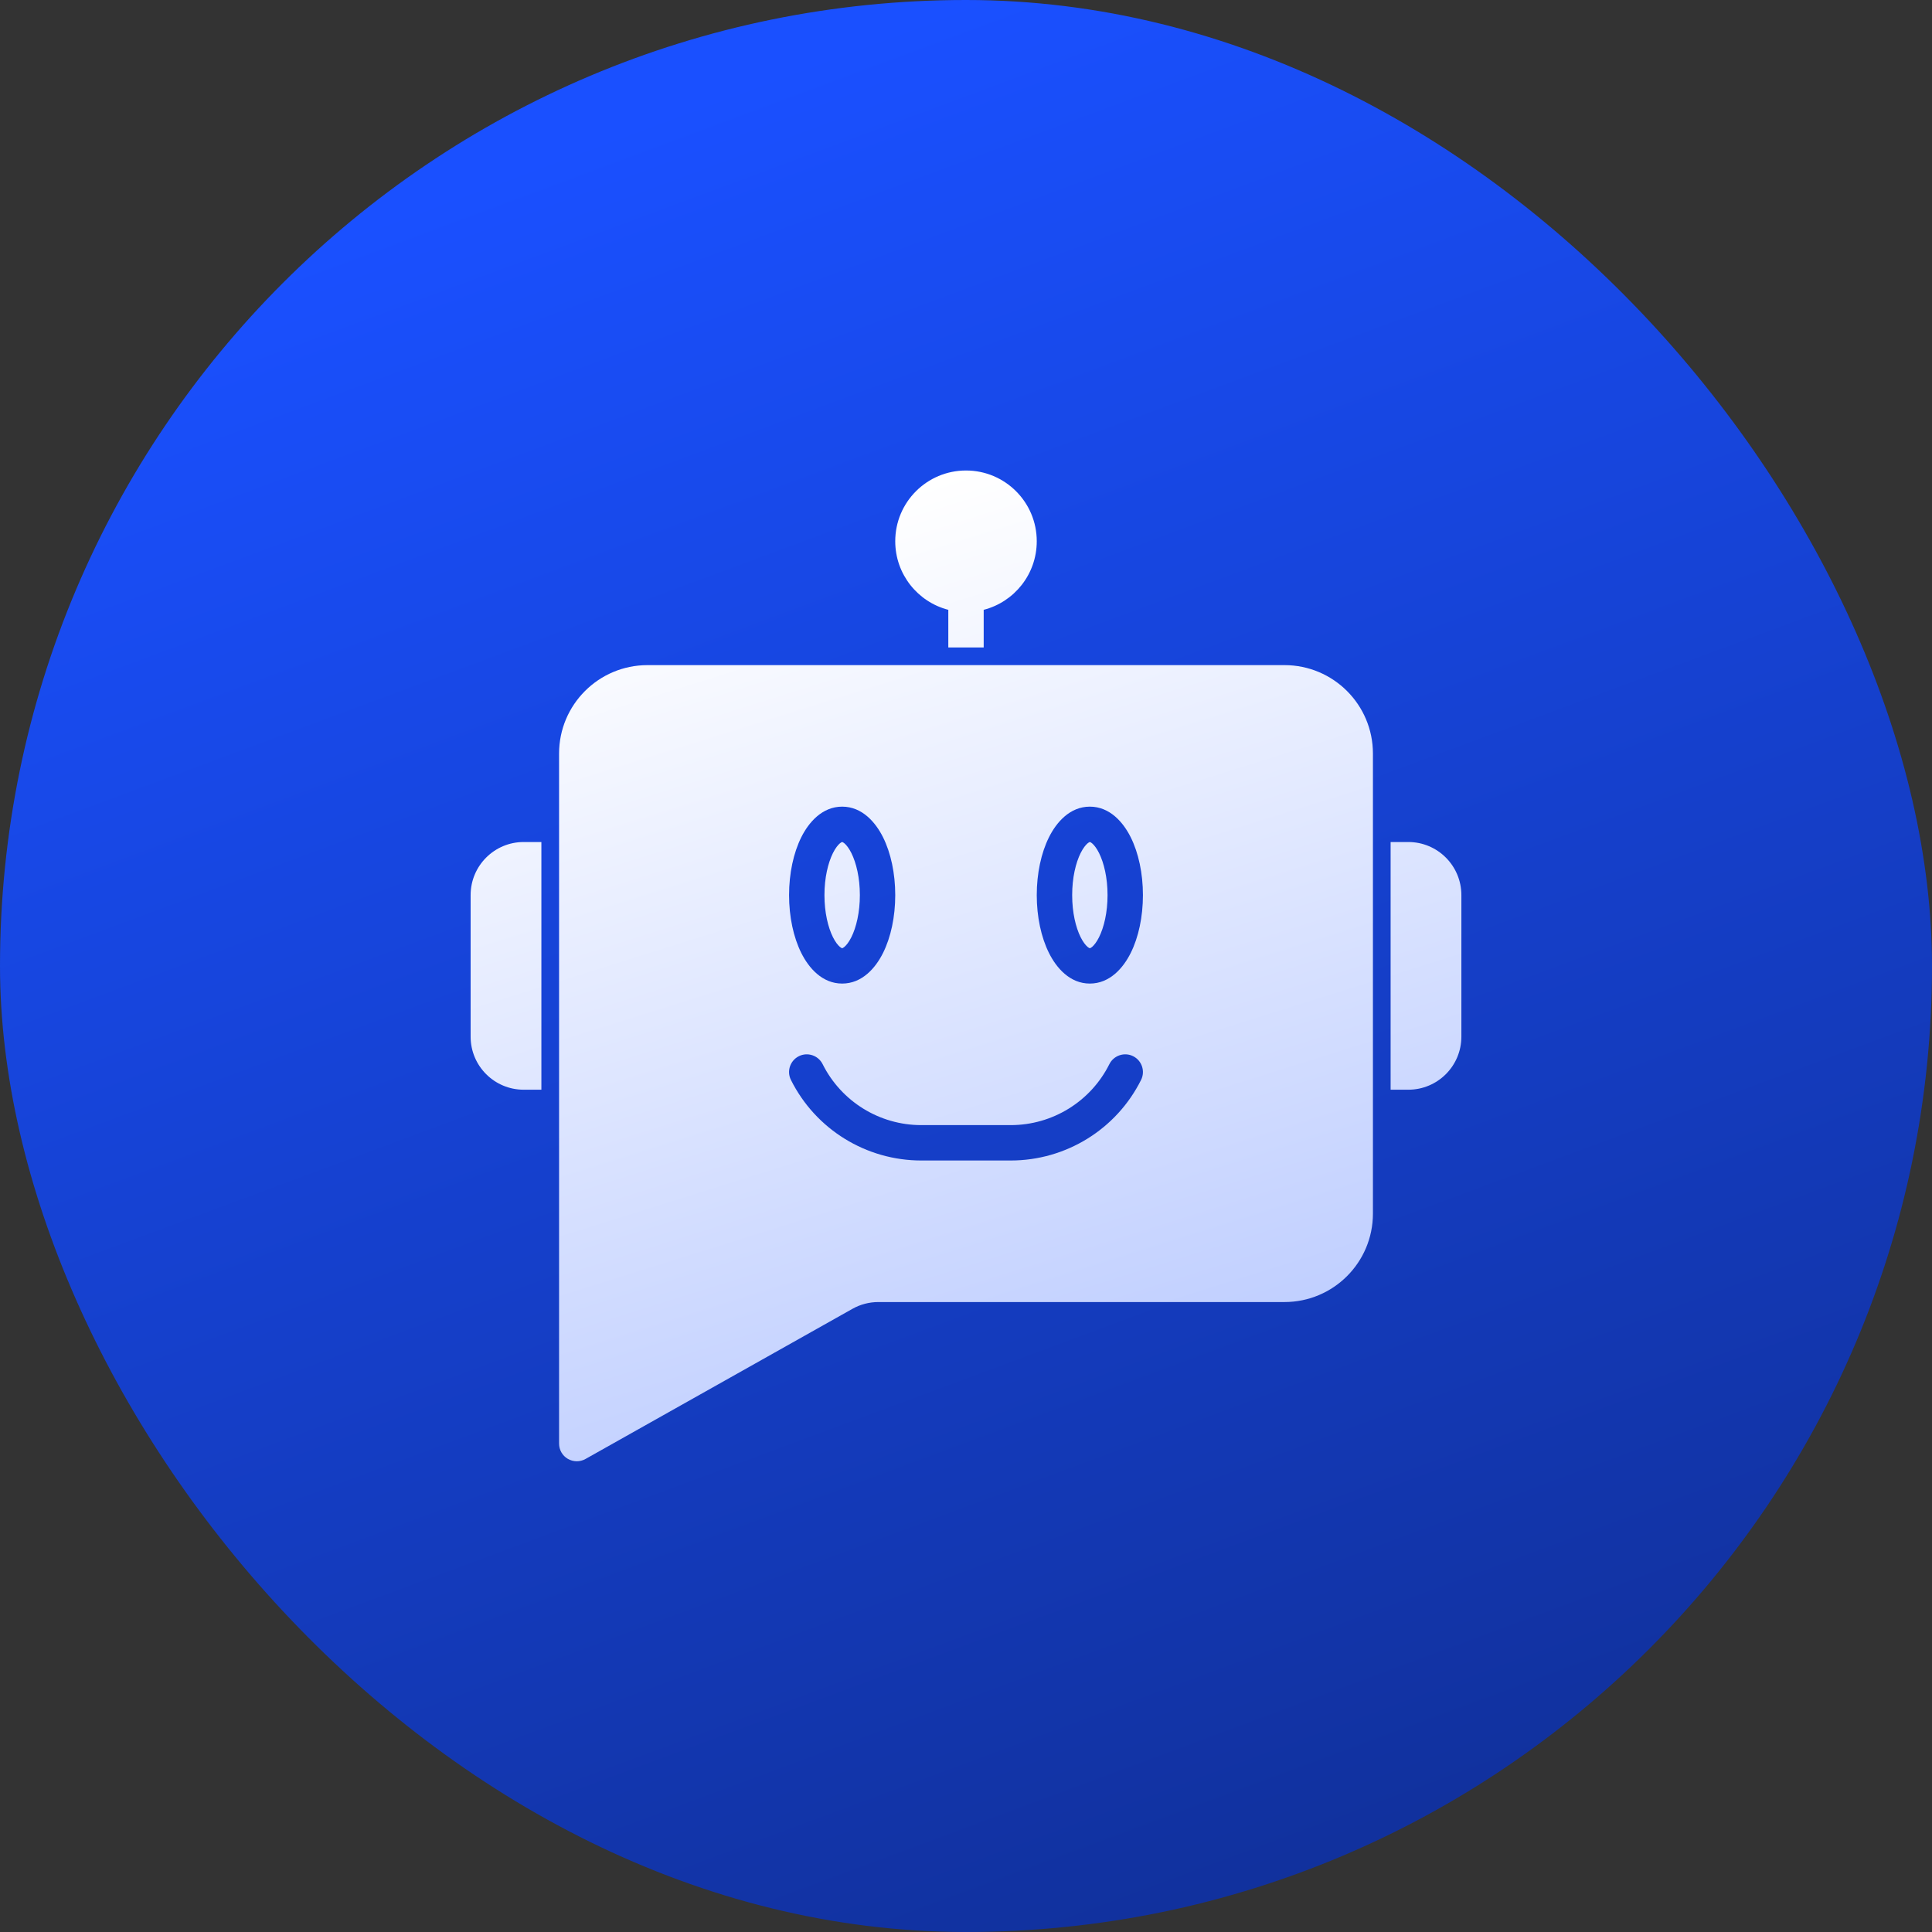 <svg width="64" height="64" viewBox="0 0 64 64" fill="none" xmlns="http://www.w3.org/2000/svg">
<rect x="0" y="0" width="64" height="64" fill="#333333" stroke="none"/>
<rect width="64" height="64" rx="32" fill="url(#paint0_linear_9_7286)"/>
<path d="M32 15.586C30.705 15.586 29.656 16.635 29.656 17.93C29.656 19.023 30.403 19.941 31.414 20.201V21.447H32.586V20.201C33.597 19.941 34.344 19.023 34.344 17.93C34.344 16.635 33.295 15.586 32 15.586Z" fill="url(#paint1_linear_9_7286)"/>
<path d="M27.593 28.257C27.43 28.584 27.311 29.076 27.311 29.652C27.311 30.227 27.43 30.72 27.593 31.047C27.675 31.211 27.757 31.31 27.82 31.364C27.851 31.389 27.871 31.401 27.883 31.406C27.889 31.409 27.893 31.41 27.895 31.41H27.901C27.902 31.41 27.906 31.409 27.912 31.406C27.924 31.401 27.944 31.389 27.975 31.364C28.038 31.31 28.12 31.211 28.202 31.047C28.365 30.72 28.484 30.227 28.484 29.652C28.484 29.076 28.365 28.584 28.202 28.257C28.12 28.093 28.038 27.993 27.975 27.939C27.944 27.914 27.924 27.902 27.912 27.898C27.906 27.895 27.902 27.893 27.901 27.893H27.893C27.89 27.895 27.887 27.895 27.883 27.898C27.871 27.902 27.851 27.914 27.82 27.939C27.757 27.993 27.675 28.093 27.593 28.257Z" fill="url(#paint2_linear_9_7286)"/>
<path d="M35.517 29.652C35.517 29.076 35.635 28.584 35.798 28.257C35.88 28.093 35.962 27.993 36.025 27.939C36.056 27.914 36.076 27.902 36.088 27.898C36.094 27.895 36.098 27.893 36.1 27.893H36.106C36.107 27.893 36.111 27.895 36.117 27.898C36.129 27.902 36.15 27.914 36.18 27.939C36.243 27.993 36.325 28.093 36.407 28.257C36.57 28.584 36.689 29.076 36.689 29.652C36.689 30.228 36.57 30.72 36.407 31.047C36.325 31.211 36.243 31.31 36.18 31.365C36.15 31.39 36.129 31.401 36.117 31.406C36.111 31.409 36.107 31.41 36.106 31.41H36.1C36.098 31.41 36.094 31.409 36.088 31.406C36.076 31.401 36.056 31.39 36.025 31.365C35.962 31.31 35.88 31.211 35.798 31.047C35.635 30.72 35.517 30.228 35.517 29.652Z" fill="url(#paint3_linear_9_7286)"/>
<path fill-rule="evenodd" clip-rule="evenodd" d="M21.451 22.033C19.832 22.033 18.52 23.344 18.52 24.963V47.821C18.52 48.029 18.63 48.222 18.81 48.326C18.991 48.431 19.212 48.433 19.393 48.332L28.236 43.358C28.498 43.209 28.796 43.132 29.098 43.132H42.549C44.168 43.132 45.48 41.821 45.48 40.201V24.963C45.48 23.344 44.168 22.033 42.549 22.033L21.451 22.033ZM26.545 27.732C26.788 27.246 27.232 26.721 27.898 26.721C28.563 26.721 29.007 27.246 29.25 27.732C29.511 28.254 29.656 28.934 29.656 29.652C29.656 30.37 29.511 31.05 29.25 31.571C29.007 32.058 28.563 32.582 27.898 32.582C27.232 32.582 26.788 32.058 26.545 31.571C26.284 31.05 26.139 30.37 26.139 29.652C26.139 28.934 26.284 28.254 26.545 27.732ZM36.102 26.721C35.437 26.721 34.993 27.246 34.75 27.732C34.489 28.254 34.344 28.934 34.344 29.652C34.344 30.37 34.489 31.05 34.75 31.571C34.993 32.058 35.437 32.582 36.102 32.582C36.768 32.582 37.212 32.058 37.455 31.571C37.716 31.05 37.861 30.37 37.861 29.652C37.861 28.934 37.716 28.254 37.455 27.732C37.212 27.246 36.768 26.721 36.102 26.721ZM26.463 34.988C26.753 34.843 27.105 34.962 27.25 35.25C27.868 36.488 29.134 37.271 30.519 37.271H33.481C34.866 37.271 36.132 36.488 36.75 35.25C36.895 34.962 37.247 34.843 37.537 34.988C37.826 35.133 37.944 35.485 37.799 35.775C36.982 37.41 35.31 38.443 33.481 38.443H30.519C28.69 38.443 27.018 37.41 26.201 35.775C26.055 35.485 26.174 35.133 26.463 34.988Z" fill="url(#paint4_linear_9_7286)"/>
<path d="M17.348 27.893H17.934V36.098H17.348C16.377 36.098 15.59 35.312 15.59 34.34V29.652C15.59 28.68 16.377 27.893 17.348 27.893Z" fill="url(#paint5_linear_9_7286)"/>
<path d="M46.066 27.893V36.098H46.652C47.623 36.098 48.41 35.312 48.41 34.34V29.652C48.41 28.68 47.623 27.893 46.652 27.893H46.066Z" fill="url(#paint6_linear_9_7286)"/>
<defs>
<linearGradient id="paint0_linear_9_7286" x1="32" y1="6.7234e-07" x2="77.12" y2="121.28" gradientUnits="userSpaceOnUse">
<stop stop-color="#1A50FF"/>
<stop offset="1" stop-color="#070F33"/>
</linearGradient>
<linearGradient id="paint1_linear_9_7286" x1="32" y1="15.586" x2="64.549" y2="119.29" gradientUnits="userSpaceOnUse">
<stop stop-color="white"/>
<stop offset="1" stop-color="#1A50FF"/>
</linearGradient>
<linearGradient id="paint2_linear_9_7286" x1="32" y1="15.586" x2="64.549" y2="119.29" gradientUnits="userSpaceOnUse">
<stop stop-color="white"/>
<stop offset="1" stop-color="#1A50FF"/>
</linearGradient>
<linearGradient id="paint3_linear_9_7286" x1="32" y1="15.586" x2="64.549" y2="119.29" gradientUnits="userSpaceOnUse">
<stop stop-color="white"/>
<stop offset="1" stop-color="#1A50FF"/>
</linearGradient>
<linearGradient id="paint4_linear_9_7286" x1="32" y1="15.586" x2="64.549" y2="119.29" gradientUnits="userSpaceOnUse">
<stop stop-color="white"/>
<stop offset="1" stop-color="#1A50FF"/>
</linearGradient>
<linearGradient id="paint5_linear_9_7286" x1="32" y1="15.586" x2="64.549" y2="119.29" gradientUnits="userSpaceOnUse">
<stop stop-color="white"/>
<stop offset="1" stop-color="#1A50FF"/>
</linearGradient>
<linearGradient id="paint6_linear_9_7286" x1="32" y1="15.586" x2="64.549" y2="119.29" gradientUnits="userSpaceOnUse">
<stop stop-color="white"/>
<stop offset="1" stop-color="#1A50FF"/>
</linearGradient>
</defs>
</svg>
